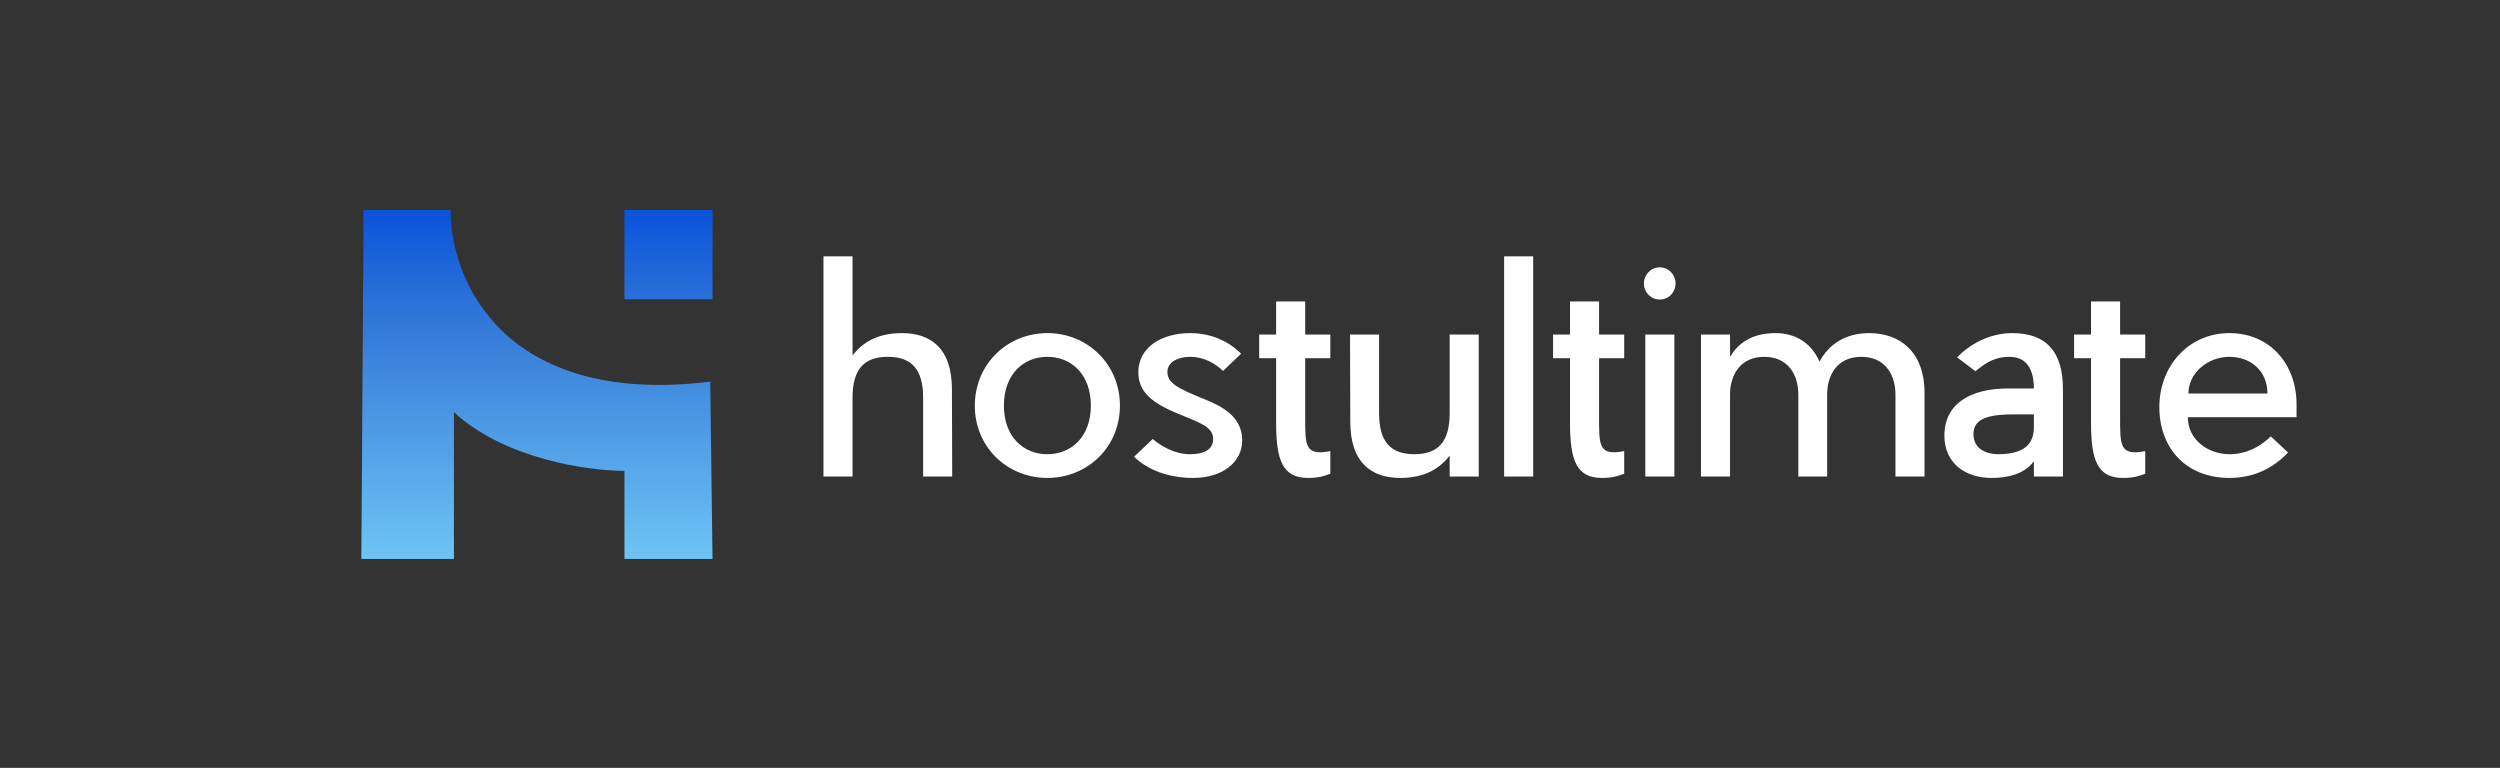 <svg width="1107" height="340" viewBox="0 0 1107 340" fill="none" xmlns="http://www.w3.org/2000/svg">
<rect x="0" y="0" width="1107" height="340" fill="#333333" stroke="none"/>
<path d="M314.5 169C222.1 180.2 199.333 123 199.5 93H161L160 247.5H201V182.5C223.4 203.3 260.667 208.5 276.5 208.5V247.5H315.5L314.5 169Z" fill="url(#paint0_linear_79_9)"/>
<path d="M315.5 93H276.5V132.5H315.5V93Z" fill="url(#paint1_linear_79_9)"/>
<path d="M421.634 211H408.759V176.125C408.759 163.625 403.759 158 393.134 158C382.509 158 377.509 163.625 377.509 176.125V211H364.634V113.5H377.509V157.375C381.759 151.875 388.259 147.5 399.384 147.5C412.384 147.5 421.509 154.5 421.509 172.25L421.634 211ZM463.776 147.5C481.526 147.5 495.901 161.25 495.901 179.625C495.901 198 481.526 211.625 463.776 211.625C446.026 211.625 431.651 198 431.651 179.625C431.651 161.25 446.026 147.5 463.776 147.5ZM463.776 158C453.151 158 444.526 165.75 444.526 179.625C444.526 193.375 453.151 201.125 463.776 201.125C474.401 201.125 483.026 193.375 483.026 179.625C483.026 165.75 474.401 158 463.776 158ZM516.928 164.625C516.928 169.625 521.303 171.875 533.303 176.75C540.428 179.625 550.053 184.125 550.053 195C550.053 204.5 541.553 211.625 528.303 211.625C517.303 211.625 508.053 208 502.178 202.25L510.428 194.375C514.053 197.5 520.178 201.125 526.803 201.125C533.553 201.125 537.178 198.875 537.178 194.375C537.178 189.125 531.553 187.25 522.428 183.5C509.928 178.5 504.053 173.5 504.053 164.75C504.053 154.125 513.928 147.5 527.053 147.5C535.678 147.5 543.803 150.75 549.553 156.625L541.553 164.25C537.678 160.5 532.553 158 527.053 158C521.553 158 516.928 160.375 516.928 164.625ZM589.069 199.75V209.75C586.194 210.875 583.819 211.625 579.194 211.625C567.944 211.625 565.069 203.875 565.069 187.125V158.625H557.569V148.125H565.069V133.5H577.944V148.125H589.069V158.625H577.944V184.625C577.944 197.125 577.694 202 589.069 199.75ZM597.789 148.125H610.664V183C610.664 195.5 615.664 201.125 626.289 201.125C636.914 201.125 641.914 195.5 641.914 183V148.125H654.789V211H641.914V201.75C637.664 207.25 631.164 211.625 620.039 211.625C607.039 211.625 597.914 204.625 597.914 186.875L597.789 148.125ZM678.901 211H666.026V113.5H678.901V211ZM719.196 199.75V209.75C716.321 210.875 713.946 211.625 709.321 211.625C698.071 211.625 695.196 203.875 695.196 187.125V158.625H687.696V148.125H695.196V133.5H708.071V148.125H719.196V158.625H708.071V184.625C708.071 197.125 707.821 202 719.196 199.75ZM741.916 125.5C741.916 129.5 738.916 132.625 734.916 132.625C731.041 132.625 727.916 129.5 727.916 125.5C727.916 121.625 731.041 118.375 734.916 118.375C738.916 118.375 741.916 121.625 741.916 125.5ZM741.416 211H728.541V148.125H741.416V211ZM809.059 211H796.184L796.309 210.5V174.75C796.309 166 791.809 158 781.184 158C770.684 158 766.059 166 766.059 174.75V211H753.184V148.125H766.059V158C769.434 152.5 775.059 147.5 786.184 147.5C794.559 147.5 801.809 151.375 805.684 160.125C809.559 152.875 816.684 147.5 827.684 147.5C840.684 147.5 852.184 155.125 852.184 174.125V211H839.309V174.75C839.309 166 834.809 158 824.184 158C813.559 158 809.059 166 809.059 174.75V211ZM890.972 147.5C905.722 147.5 913.472 155.25 913.472 172.375V211H900.597V204.25C896.097 210.375 888.097 211.625 881.847 211.625C870.222 211.625 860.972 205.125 860.972 192.875C860.972 178.75 872.472 172 889.347 172H900.597C900.597 164.5 897.972 158 889.847 158C883.972 158 879.972 160 874.722 164.375L866.597 158.25C873.097 151.5 882.097 147.5 890.972 147.5ZM900.597 189.25V183.5H891.097C878.222 183.5 873.847 186.5 873.847 192.25C873.847 198.5 879.097 201.125 884.847 201.125C896.972 201.125 900.597 196 900.597 189.25ZM949.909 199.75V209.75C947.034 210.875 944.659 211.625 940.034 211.625C928.784 211.625 925.909 203.875 925.909 187.125V158.625H918.409V148.125H925.909V133.5H938.784V148.125H949.909V158.625H938.784V184.625C938.784 197.125 938.534 202 949.909 199.75ZM1016.91 184.75H968.783C968.783 194.875 977.908 201.125 987.158 201.125C994.283 201.125 1000.28 198.25 1005.53 193.25L1013.16 200.375C1007.78 206 999.658 211.625 987.158 211.625C968.158 211.625 956.158 198.625 956.158 180.25C956.158 161.875 969.283 147.5 987.158 147.5C1005.03 147.5 1016.91 161.125 1016.91 179V184.75ZM1004.03 174.25C1004.03 164.25 996.658 158 987.158 158C977.658 158 969.033 165.125 969.033 174.25H1004.03Z" fill="white"/>
<defs>
<linearGradient id="paint0_linear_79_9" x1="237.75" y1="93" x2="237.75" y2="247.5" gradientUnits="userSpaceOnUse">
<stop stop-color="#0953DB"/>
<stop offset="0.34" stop-color="#347AD8"/>
<stop offset="1" stop-color="#6EC4F5"/>
</linearGradient>
<linearGradient id="paint1_linear_79_9" x1="237.75" y1="93" x2="237.75" y2="247.5" gradientUnits="userSpaceOnUse">
<stop stop-color="#0953DB"/>
<stop offset="0.34" stop-color="#347AD8"/>
<stop offset="1" stop-color="#6EC4F5"/>
</linearGradient>
</defs>
</svg>
